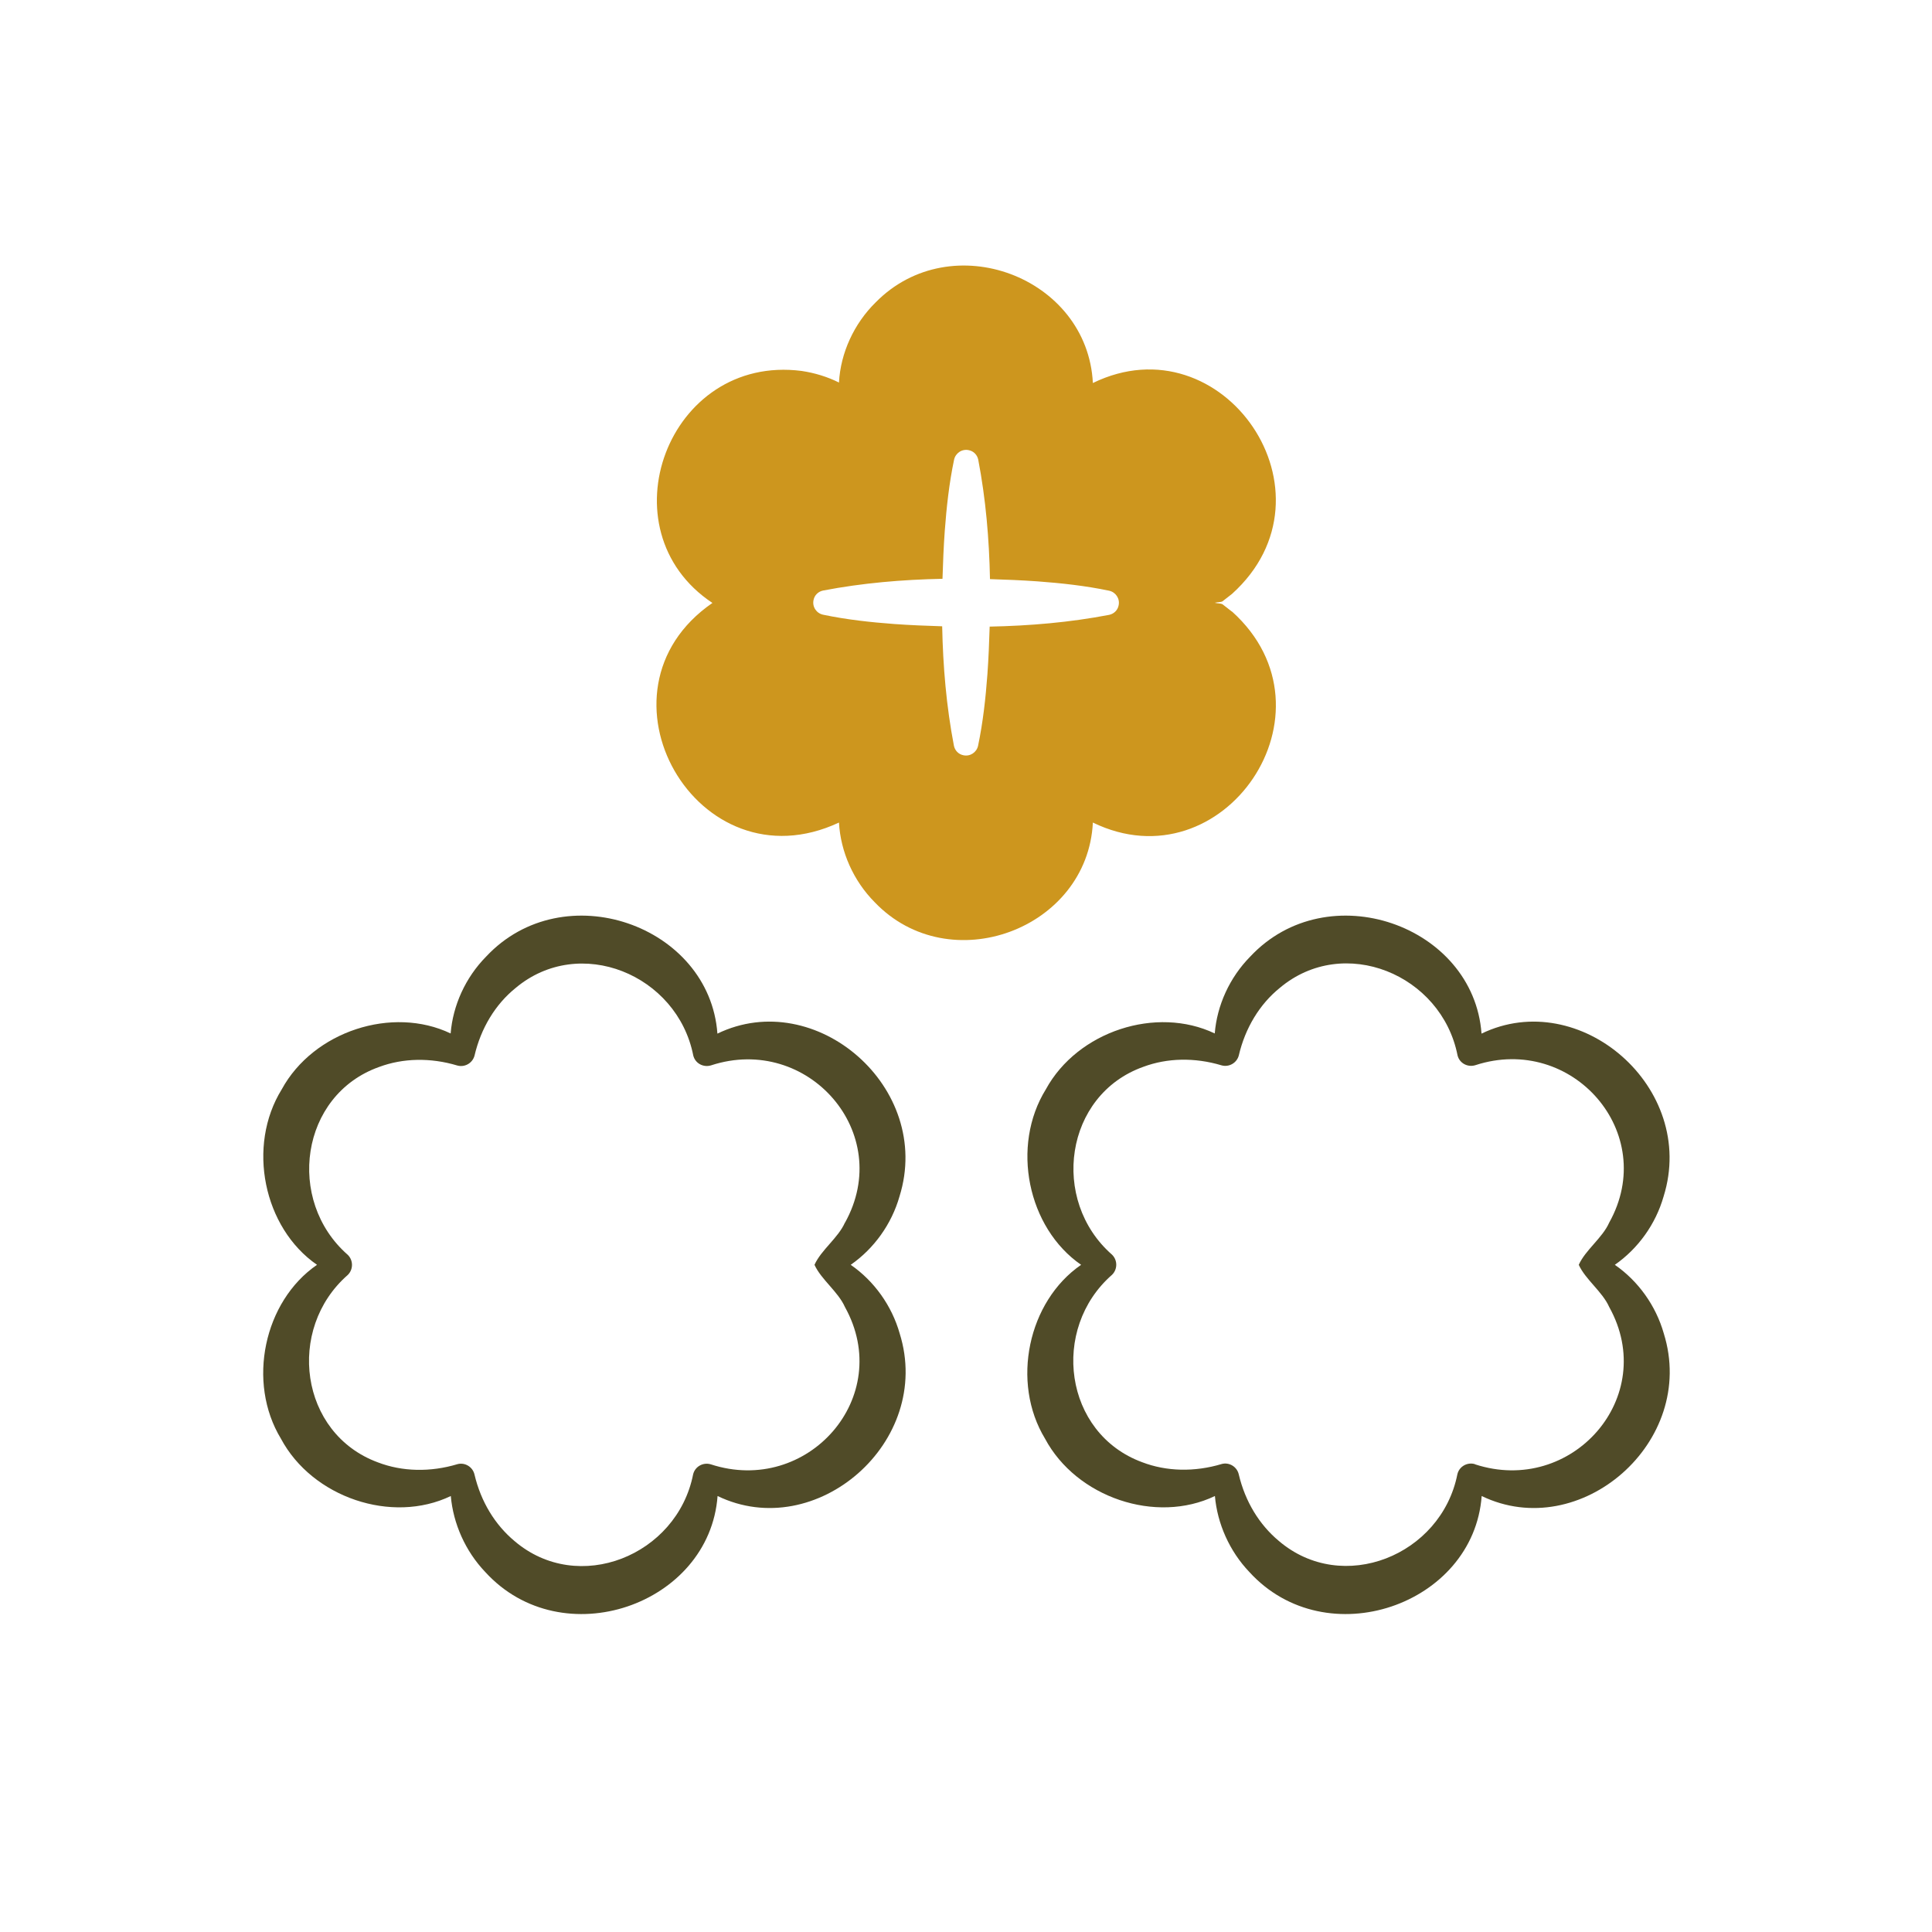 <?xml version="1.0" encoding="UTF-8"?>
<svg id="Artwork" xmlns="http://www.w3.org/2000/svg" viewBox="0 0 120 120">
  <defs>
    <style>
      .cls-1 {
        fill: #cd961e;
      }

      .cls-2 {
        fill: #504b28;
      }
    </style>
  </defs>
  <path class="cls-2" d="M55.87,74.31c2.11-6.75-5.21-13.06-11.31-10.11-.49-6.74-9.56-9.93-14.37-4.78-1.28,1.3-2.06,3.03-2.2,4.77-3.62-1.73-8.52-.14-10.49,3.47-2.18,3.52-1.14,8.6,2.19,10.9-3.3,2.27-4.37,7.29-2.24,10.8,1.95,3.65,6.89,5.32,10.55,3.56.15,1.71.9,3.42,2.14,4.72,4.78,5.24,13.93,2.05,14.43-4.72,6.1,2.95,13.42-3.35,11.31-10.1-.49-1.72-1.58-3.25-3.04-4.26,1.45-1.01,2.54-2.53,3.03-4.25ZM52.48,75.94c-.42.95-1.48,1.7-1.89,2.62.41.91,1.47,1.67,1.89,2.62,3.11,5.59-2.32,11.74-8.34,9.77-.48-.14-.98.15-1.09.63-1,5.04-7.13,7.52-11.09,4.14-1.21-1.01-2.09-2.44-2.49-4.14-.11-.47-.59-.76-1.05-.64-1.69.51-3.44.47-4.95-.11-4.86-1.79-5.71-8.28-1.87-11.64.35-.34.35-.91,0-1.25-3.86-3.38-2.95-9.93,1.95-11.67,1.48-.55,3.18-.59,4.85-.09.46.13.94-.14,1.07-.6.4-1.72,1.3-3.2,2.55-4.21,3.97-3.34,10.05-.84,11.04,4.19.12.49.63.76,1.11.61,6.01-1.96,11.42,4.21,8.31,9.78ZM100.3,78.56c1.45-1.01,2.54-2.53,3.03-4.25,2.11-6.75-5.21-13.06-11.31-10.11-.49-6.74-9.56-9.93-14.37-4.78-1.28,1.3-2.06,3.03-2.2,4.77-3.62-1.73-8.52-.14-10.49,3.47-2.18,3.52-1.14,8.6,2.19,10.9-3.3,2.27-4.37,7.29-2.24,10.8,1.95,3.65,6.89,5.32,10.55,3.56.15,1.71.9,3.42,2.14,4.72,4.78,5.24,13.93,2.05,14.43-4.72,6.1,2.95,13.42-3.35,11.31-10.1-.49-1.72-1.58-3.25-3.04-4.26ZM91.61,90.94c-.48-.14-.98.15-1.09.63-1,5.04-7.13,7.52-11.09,4.14-1.21-1.01-2.09-2.44-2.49-4.14-.11-.47-.59-.76-1.05-.64-1.69.51-3.44.47-4.95-.11-4.86-1.79-5.71-8.28-1.87-11.64.35-.34.35-.91,0-1.25-3.86-3.38-2.95-9.93,1.95-11.67,1.48-.55,3.18-.59,4.85-.09.46.13.94-.14,1.07-.6.4-1.72,1.3-3.2,2.55-4.21,3.97-3.34,10.05-.84,11.04,4.19.12.49.63.76,1.11.61,6.01-1.96,11.42,4.21,8.31,9.78-.42.95-1.48,1.7-1.89,2.62.41.91,1.47,1.67,1.89,2.62,3.11,5.59-2.32,11.74-8.34,9.77Z"/>
  <path class="cls-1" d="M76.52,37.99l-.59-.46c-.12-.06-.27-.04-.48-.09.22-.05.37-.03.48-.09,0,0,.59-.46.59-.46,6.91-6.23-.56-17.04-8.64-13.1-.33-6.59-8.8-9.79-13.5-5-1.33,1.31-2.17,3.12-2.27,4.97-.72-.36-1.51-.6-2.32-.72-8.31-1.07-12.36,9.88-5.54,14.41-7.96,5.49-.94,17.76,7.86,13.64.1,1.82.9,3.62,2.22,4.95,4.65,4.86,13.22,1.68,13.55-4.95,8.1,3.94,15.54-6.88,8.65-13.1ZM69.48,37.6c-.06.31-.3.53-.59.59-2.45.47-4.93.68-7.42.73-.03.99-.07,1.98-.14,2.96-.11,1.48-.27,2.96-.58,4.44-.09.41-.49.68-.91.59-.31-.06-.53-.3-.59-.59-.47-2.45-.68-4.93-.73-7.42-.99-.03-1.98-.07-2.96-.14-1.48-.11-2.96-.27-4.44-.58-.41-.09-.68-.49-.59-.91.06-.31.3-.53.59-.59,2.45-.47,4.93-.68,7.42-.73.03-.99.07-1.98.14-2.96.11-1.48.27-2.96.58-4.44.09-.41.49-.68.91-.59.31.06.53.3.59.59.47,2.45.68,4.93.73,7.42.99.03,1.98.07,2.96.14,1.48.11,2.96.27,4.44.58.41.09.68.49.59.91Z"/>
</svg>